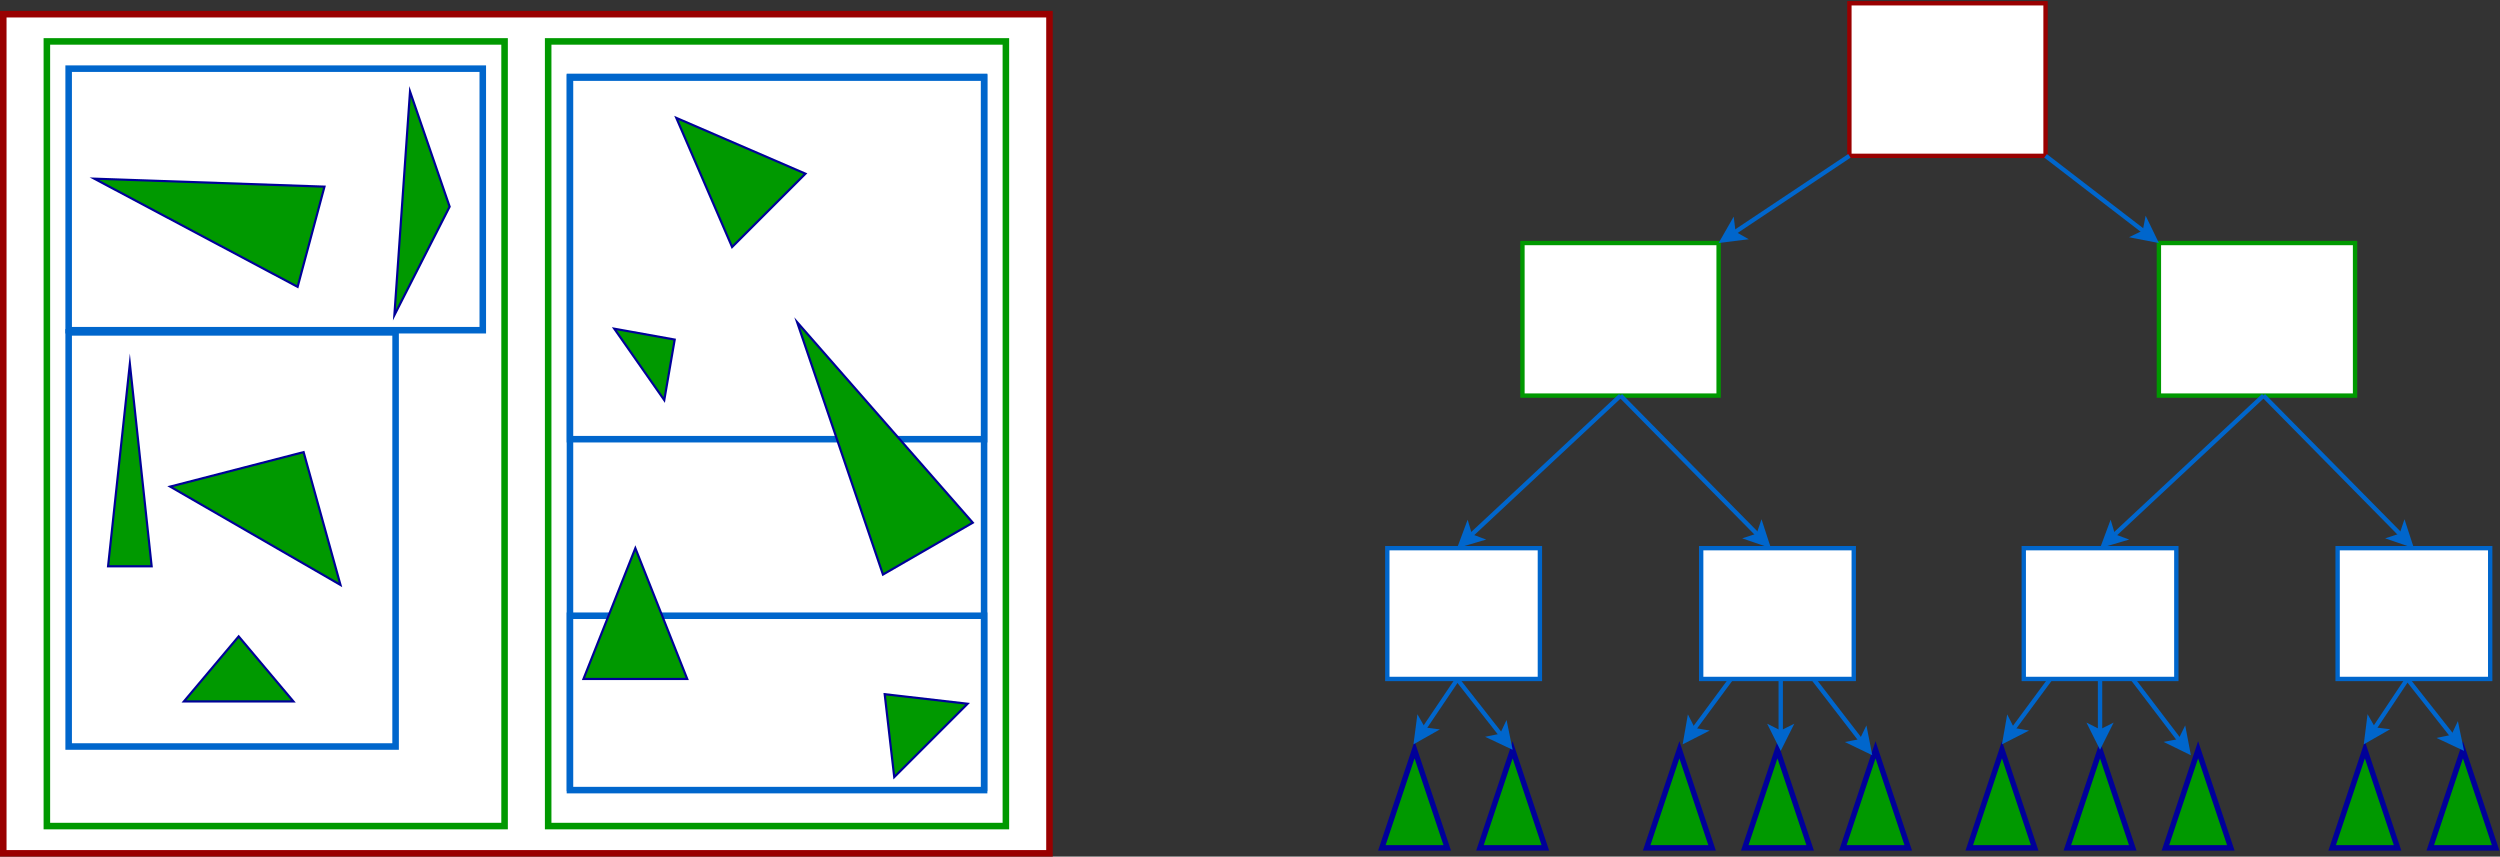 <svg xmlns="http://www.w3.org/2000/svg" xmlns:xlink="http://www.w3.org/1999/xlink" version="1.1" width="1147px" height="393px" viewBox="-0.5 -0.5 1147 393"><rect x="-0.5" y="-0.5" width="1147" height="393" fill="#333333" stroke="none"/><defs/><g><rect x="848" y="1" width="90" height="70" fill="rgb(255, 255, 255)" stroke="#990000" stroke-width="2" pointer-events="all"/><rect x="698" y="111" width="90" height="70" fill="rgb(255, 255, 255)" stroke="#009900" stroke-width="2" pointer-events="all"/><rect x="990" y="111" width="90" height="70" fill="rgb(255, 255, 255)" stroke="#009900" stroke-width="2" pointer-events="all"/><rect x="928" y="251" width="70" height="60" fill="rgb(255, 255, 255)" stroke="#0066cc" stroke-width="2" pointer-events="all"/><rect x="1072" y="251" width="70" height="60" fill="rgb(255, 255, 255)" stroke="#0066cc" stroke-width="2" pointer-events="all"/><rect x="636" y="251" width="70" height="60" fill="rgb(255, 255, 255)" stroke="#0066cc" stroke-width="2" pointer-events="all"/><rect x="780" y="251" width="70" height="60" fill="rgb(255, 255, 255)" stroke="#0066cc" stroke-width="2" pointer-events="all"/><path d="M 626 351 L 671 366 L 626 381 Z" fill="#009900" stroke="#000099" stroke-width="2.5" stroke-miterlimit="10" transform="rotate(-90,648.5,366)" pointer-events="all"/><path d="M 671 351 L 716 366 L 671 381 Z" fill="#009900" stroke="#000099" stroke-width="2.5" stroke-miterlimit="10" transform="rotate(-90,693.5,366)" pointer-events="all"/><path d="M 1062 351 L 1107 366 L 1062 381 Z" fill="#009900" stroke="#000099" stroke-width="2.5" stroke-miterlimit="10" transform="rotate(-90,1084.5,366)" pointer-events="all"/><path d="M 1107 351 L 1152 366 L 1107 381 Z" fill="#009900" stroke="#000099" stroke-width="2.5" stroke-miterlimit="10" transform="rotate(-90,1129.5,366)" pointer-events="all"/><path d="M 895.5 351 L 940.5 366 L 895.5 381 Z" fill="#009900" stroke="#000099" stroke-width="2.5" stroke-miterlimit="10" transform="rotate(-90,918,366)" pointer-events="all"/><path d="M 940.5 351 L 985.5 366 L 940.5 381 Z" fill="#009900" stroke="#000099" stroke-width="2.5" stroke-miterlimit="10" transform="rotate(-90,963,366)" pointer-events="all"/><path d="M 985.5 351 L 1030.5 366 L 985.5 381 Z" fill="#009900" stroke="#000099" stroke-width="2.5" stroke-miterlimit="10" transform="rotate(-90,1008,366)" pointer-events="all"/><path d="M 747.5 351 L 792.5 366 L 747.5 381 Z" fill="#009900" stroke="#000099" stroke-width="2.5" stroke-miterlimit="10" transform="rotate(-90,770,366)" pointer-events="all"/><path d="M 792.5 351 L 837.5 366 L 792.5 381 Z" fill="#009900" stroke="#000099" stroke-width="2.5" stroke-miterlimit="10" transform="rotate(-90,815,366)" pointer-events="all"/><path d="M 837.5 351 L 882.5 366 L 837.5 381 Z" fill="#009900" stroke="#000099" stroke-width="2.5" stroke-miterlimit="10" transform="rotate(-90,860,366)" pointer-events="all"/><path d="M 848 71 L 794.85 106.43" fill="none" stroke="#0066cc" stroke-width="2" stroke-miterlimit="10" pointer-events="stroke"/><path d="M 789.86 109.76 L 794.3 101.99 L 794.85 106.43 L 798.74 108.65 Z" fill="#0066cc" stroke="#0066cc" stroke-width="2" stroke-miterlimit="10" pointer-events="all"/><path d="M 938 71 L 983.47 105.98" fill="none" stroke="#0066cc" stroke-width="2" stroke-miterlimit="10" pointer-events="stroke"/><path d="M 988.23 109.64 L 979.45 107.93 L 983.47 105.98 L 984.33 101.59 Z" fill="#0066cc" stroke="#0066cc" stroke-width="2" stroke-miterlimit="10" pointer-events="all"/><path d="M 1038 181 L 1101.22 245.13" fill="none" stroke="#0066cc" stroke-width="2" stroke-miterlimit="10" pointer-events="stroke"/><path d="M 1105.43 249.41 L 1096.97 246.52 L 1101.22 245.13 L 1102.66 240.9 Z" fill="#0066cc" stroke="#0066cc" stroke-width="2" stroke-miterlimit="10" pointer-events="all"/><path d="M 1038 181 L 969.02 245.38" fill="none" stroke="#0066cc" stroke-width="2" stroke-miterlimit="10" pointer-events="stroke"/><path d="M 964.63 249.47 L 967.75 241.09 L 969.02 245.38 L 973.21 246.94 Z" fill="#0066cc" stroke="#0066cc" stroke-width="2" stroke-miterlimit="10" pointer-events="all"/><path d="M 743 181 L 806.22 245.13" fill="none" stroke="#0066cc" stroke-width="2" stroke-miterlimit="10" pointer-events="stroke"/><path d="M 810.43 249.41 L 801.97 246.52 L 806.22 245.13 L 807.66 240.9 Z" fill="#0066cc" stroke="#0066cc" stroke-width="2" stroke-miterlimit="10" pointer-events="all"/><path d="M 743 181 L 674.02 245.38" fill="none" stroke="#0066cc" stroke-width="2" stroke-miterlimit="10" pointer-events="stroke"/><path d="M 669.63 249.47 L 672.75 241.09 L 674.02 245.38 L 678.21 246.94 Z" fill="#0066cc" stroke="#0066cc" stroke-width="2" stroke-miterlimit="10" pointer-events="all"/><path d="M 667.99 311.36 L 652.61 334.17" fill="none" stroke="#0066cc" stroke-width="2" stroke-miterlimit="10" pointer-events="stroke"/><path d="M 649.25 339.15 L 650.41 330.28 L 652.61 334.17 L 657.04 334.75 Z" fill="#0066cc" stroke="#0066cc" stroke-width="2" stroke-miterlimit="10" pointer-events="all"/><path d="M 668 311 L 688.42 337.02" fill="none" stroke="#0066cc" stroke-width="2" stroke-miterlimit="10" pointer-events="stroke"/><path d="M 692.12 341.74 L 684.03 337.92 L 688.42 337.02 L 690.33 332.98 Z" fill="#0066cc" stroke="#0066cc" stroke-width="2" stroke-miterlimit="10" pointer-events="all"/><path d="M 1104 311 L 1124.9 337.53" fill="none" stroke="#0066cc" stroke-width="2" stroke-miterlimit="10" pointer-events="stroke"/><path d="M 1128.62 342.24 L 1120.52 338.44 L 1124.9 337.53 L 1126.81 333.48 Z" fill="#0066cc" stroke="#0066cc" stroke-width="2" stroke-miterlimit="10" pointer-events="all"/><path d="M 1104 311 L 1088.57 334.15" fill="none" stroke="#0066cc" stroke-width="2" stroke-miterlimit="10" pointer-events="stroke"/><path d="M 1085.24 339.14 L 1086.35 330.26 L 1088.57 334.15 L 1093.01 334.7 Z" fill="#0066cc" stroke="#0066cc" stroke-width="2" stroke-miterlimit="10" pointer-events="all"/><path d="M 978 311 L 999.68 339.47" fill="none" stroke="#0066cc" stroke-width="2" stroke-miterlimit="10" pointer-events="stroke"/><path d="M 1003.32 344.24 L 995.29 340.3 L 999.68 339.47 L 1001.65 335.45 Z" fill="#0066cc" stroke="#0066cc" stroke-width="2" stroke-miterlimit="10" pointer-events="all"/><path d="M 963 311 L 963 335.26" fill="none" stroke="#0066cc" stroke-width="2" stroke-miterlimit="10" pointer-events="stroke"/><path d="M 963 341.26 L 959 333.26 L 963 335.26 L 967 333.26 Z" fill="#0066cc" stroke="#0066cc" stroke-width="2" stroke-miterlimit="10" pointer-events="all"/><path d="M 940.17 311 L 922.89 334.38" fill="none" stroke="#0066cc" stroke-width="2" stroke-miterlimit="10" pointer-events="stroke"/><path d="M 919.33 339.2 L 920.87 330.39 L 922.89 334.38 L 927.3 335.15 Z" fill="#0066cc" stroke="#0066cc" stroke-width="2" stroke-miterlimit="10" pointer-events="all"/><path d="M 831.5 311 L 853.47 339.48" fill="none" stroke="#0066cc" stroke-width="2" stroke-miterlimit="10" pointer-events="stroke"/><path d="M 857.13 344.23 L 849.08 340.34 L 853.47 339.48 L 855.41 335.45 Z" fill="#0066cc" stroke="#0066cc" stroke-width="2" stroke-miterlimit="10" pointer-events="all"/><path d="M 816.5 311 L 816.5 335.76" fill="none" stroke="#0066cc" stroke-width="2" stroke-miterlimit="10" pointer-events="stroke"/><path d="M 816.5 341.76 L 812.5 333.76 L 816.5 335.76 L 820.5 333.76 Z" fill="#0066cc" stroke="#0066cc" stroke-width="2" stroke-miterlimit="10" pointer-events="all"/><path d="M 793.67 311 L 776.39 334.38" fill="none" stroke="#0066cc" stroke-width="2" stroke-miterlimit="10" pointer-events="stroke"/><path d="M 772.83 339.2 L 774.37 330.39 L 776.39 334.38 L 780.8 335.15 Z" fill="#0066cc" stroke="#0066cc" stroke-width="2" stroke-miterlimit="10" pointer-events="all"/><rect x="1" y="6" width="480" height="385" fill="rgb(255, 255, 255)" stroke="#990000" stroke-width="3" pointer-events="all"/><rect x="21" y="18.5" width="210" height="360" fill="rgb(255, 255, 255)" stroke="#009900" stroke-width="3" pointer-events="all"/><rect x="251" y="18.5" width="210" height="360" fill="rgb(255, 255, 255)" stroke="#009900" stroke-width="3" pointer-events="all"/><rect x="31" y="31" width="190" height="120" fill="rgb(255, 255, 255)" stroke="#0066cc" stroke-width="3" pointer-events="all"/><rect x="31" y="152" width="150" height="190" fill="rgb(255, 255, 255)" stroke="#0066cc" stroke-width="3" pointer-events="all"/><path d="M 41 71 L 143.96 94.8 L 41 118.6 Z" fill="#009900" stroke="#000099" stroke-miterlimit="10" transform="rotate(-165,92.48,94.8)" pointer-events="all"/><path d="M 184 42.11 L 205.82 93.56 L 184 145 Z" fill="#009900" stroke="#000099" stroke-miterlimit="10" transform="rotate(4,194.91,93.56)" pointer-events="all"/><path d="M 12.6 202.84 L 105.56 212.84 L 12.6 222.84 Z" fill="#009900" stroke="#000099" stroke-miterlimit="10" transform="rotate(-90,59.08,212.84)" pointer-events="all"/><path d="M 105.56 181 L 149.88 226.12 L 105.56 271.24 Z" fill="#009900" stroke="#000099" stroke-miterlimit="10" transform="rotate(-60,127.72,226.12)" pointer-events="all"/><path d="M 94.08 281.27 L 123.92 306.39 L 94.08 331.51 Z" fill="#009900" stroke="#000099" stroke-miterlimit="10" transform="rotate(-90,109,306.39)" pointer-events="all"/><rect x="261" y="34.8" width="190" height="326.2" fill="rgb(255, 255, 255)" stroke="#0066cc" stroke-width="3" pointer-events="all"/><rect x="261" y="35.11" width="190" height="165.89" fill="rgb(255, 255, 255)" stroke="#0066cc" stroke-width="3" pointer-events="all"/><rect x="261" y="282" width="190" height="80" fill="rgb(255, 255, 255)" stroke="#0066cc" stroke-width="3" pointer-events="all"/><path d="M 301 51 L 361 74.8 L 301 98.6 Z" fill="#009900" stroke="#000099" stroke-miterlimit="10" transform="rotate(-135,331,74.8)" pointer-events="all"/><path d="M 335.21 175.45 L 455.21 199.25 L 335.21 223.05 Z" fill="#009900" stroke="#000099" stroke-miterlimit="10" transform="rotate(-120,395.21,199.25)" pointer-events="all"/><path d="M 291 141 L 310.85 161 L 291 181 Z" fill="#009900" stroke="#000099" stroke-miterlimit="10" transform="rotate(-35,300.92,161)" pointer-events="all"/><path d="M 261 257.2 L 321 281 L 261 304.8 Z" fill="#009900" stroke="#000099" stroke-miterlimit="10" transform="rotate(-90,291,281)" pointer-events="all"/><path d="M 401 304.8 L 431 328.6 L 401 352.4 Z" fill="#009900" stroke="#000099" stroke-miterlimit="10" transform="rotate(-135,416,328.6)" pointer-events="all"/></g></svg>
